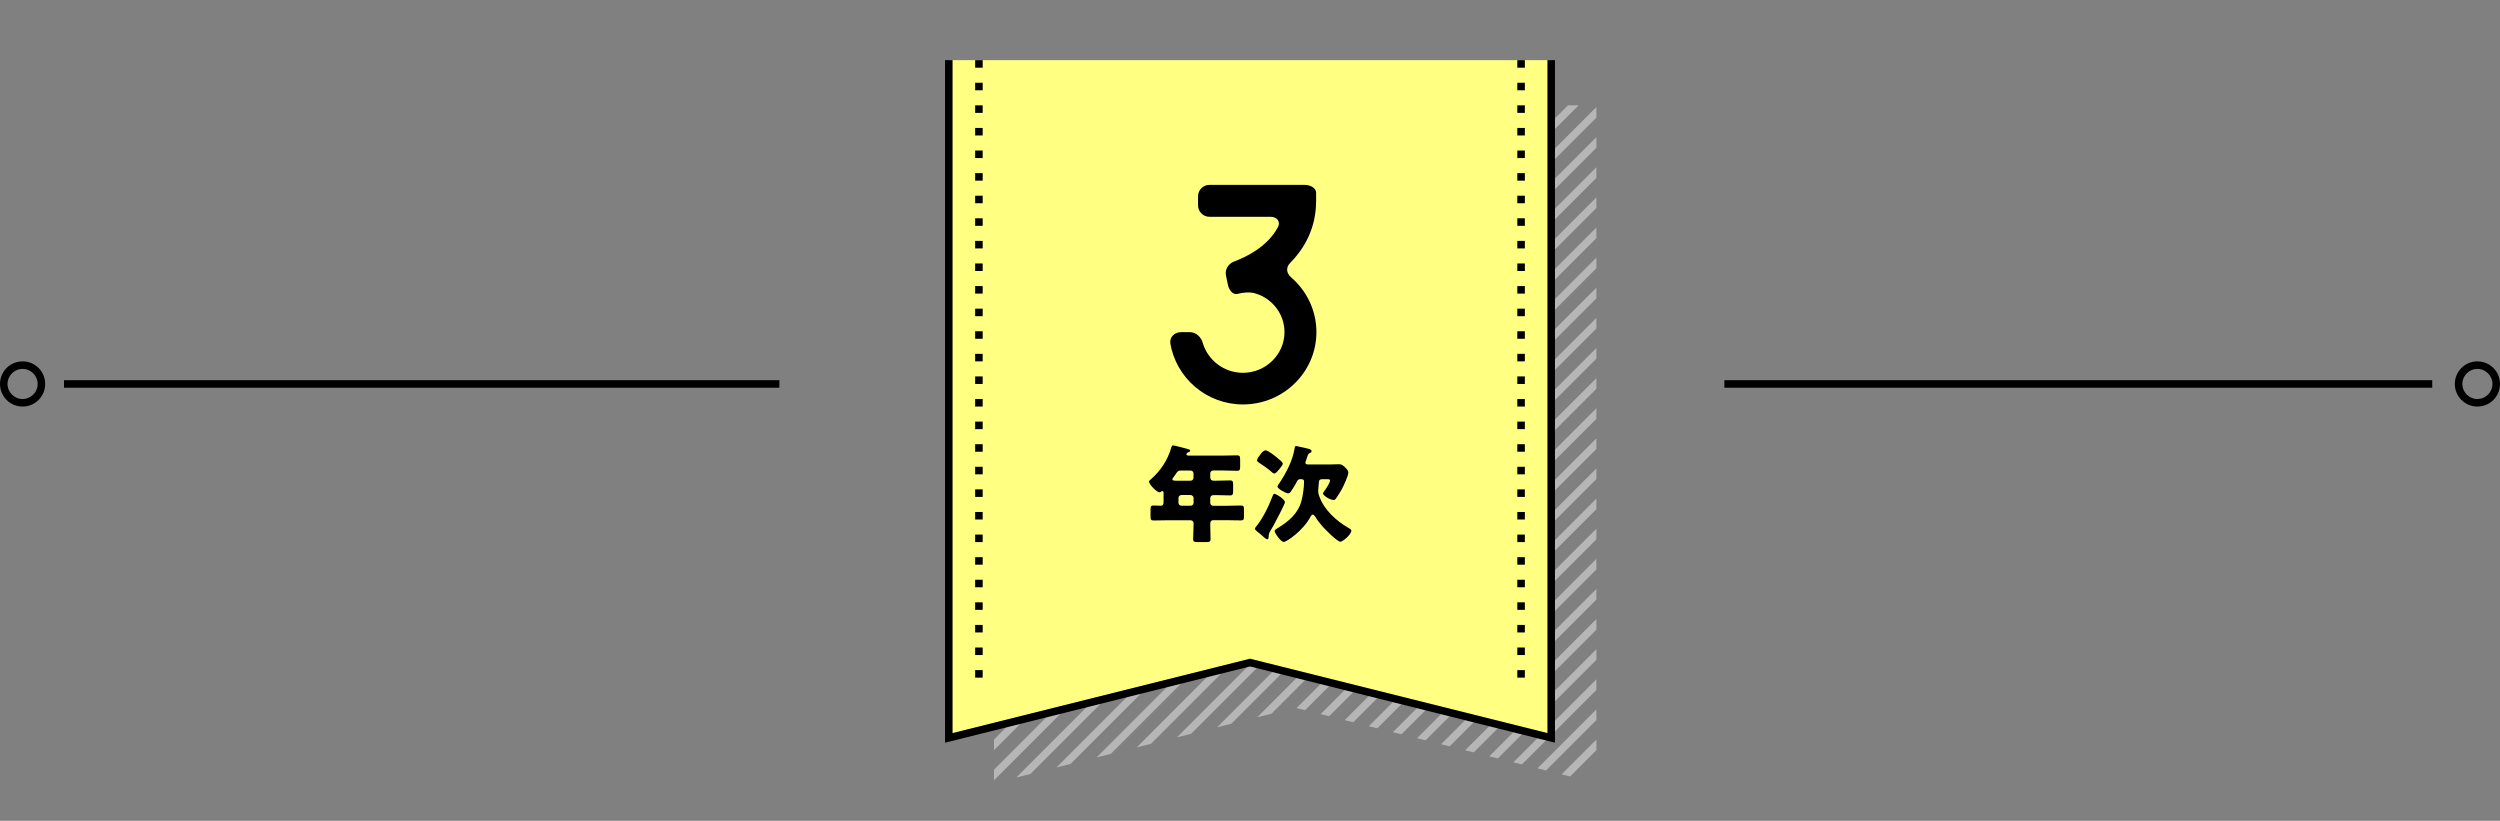 <?xml version="1.0" encoding="utf-8"?>
<!-- Generator: Adobe Illustrator 23.0.1, SVG Export Plug-In . SVG Version: 6.00 Build 0)  -->
<svg version="1.1" id="レイヤー_1" xmlns="http://www.w3.org/2000/svg" xmlns:xlink="http://www.w3.org/1999/xlink" x="0px"
	 y="0px" viewBox="0 0 332 109" style="enable-background:new 0 0 332 109;" xml:space="preserve">
<rect x="0" y="0" width="332" height="109" fill="#808080" stroke="none"/>
<style type="text/css">
	.st0{clip-path:url(#SVGID_2_);}
	.st1{fill:none;stroke:#FDC1C1;stroke-miterlimit:10;}
	.st2{fill:#FFFFFF;}
	.st3{fill:#FA6365;}
	.st4{clip-path:url(#SVGID_4_);}
	.st5{fill:none;stroke:#B6B6B6;stroke-miterlimit:10;}
	.st6{fill:#FFFF82;stroke:#000000;stroke-miterlimit:10;}
	.st7{fill:none;stroke:#000000;stroke-miterlimit:10;stroke-dasharray:1,2;}
	.st8{fill:none;stroke:#000000;stroke-miterlimit:10;}
	.st9{clip-path:url(#SVGID_6_);}
	.st10{clip-path:url(#SVGID_8_);}
	.st11{clip-path:url(#SVGID_10_);}
	.st12{fill:#FFFFFF;stroke:#000000;stroke-miterlimit:10;}
	.st13{clip-path:url(#SVGID_12_);}
	.st14{clip-path:url(#SVGID_14_);}
	.st15{clip-path:url(#SVGID_16_);}
	.st16{clip-path:url(#SVGID_18_);}
	.st17{fill:none;stroke:#231815;stroke-linecap:round;stroke-linejoin:round;stroke-miterlimit:10;}
	.st18{fill:#FFFFFF;stroke:#231815;stroke-linecap:round;stroke-linejoin:round;stroke-miterlimit:10;}
	.st19{fill:#FFBF59;stroke:#231815;stroke-linecap:round;stroke-linejoin:round;stroke-miterlimit:10;}
	.st20{fill:#B4EFB8;stroke:#231815;stroke-linecap:round;stroke-linejoin:round;stroke-miterlimit:10;}
	.st21{fill:#B4EFB8;stroke:#231815;stroke-width:0.5;stroke-linecap:round;stroke-linejoin:round;stroke-miterlimit:10;}
	.st22{fill:#FFCCE6;stroke:#231815;stroke-linecap:round;stroke-linejoin:round;stroke-miterlimit:10;}
	.st23{fill:#BBB4FF;stroke:#231815;stroke-linecap:round;stroke-linejoin:round;stroke-miterlimit:10;}
	.st24{fill:#84C8FF;stroke:#231815;stroke-linecap:round;stroke-linejoin:round;stroke-miterlimit:10;}
	.st25{fill:#84C8FF;stroke:#231815;stroke-width:0.5;stroke-linecap:round;stroke-linejoin:round;stroke-miterlimit:10;}
	.st26{fill:#CEED53;stroke:#231815;stroke-linecap:round;stroke-linejoin:round;stroke-miterlimit:10;}
	.st27{clip-path:url(#SVGID_20_);}
	.st28{fill:none;stroke:#231815;stroke-width:2;stroke-linecap:round;stroke-miterlimit:10;stroke-dasharray:3,7;}
	.st29{fill:none;stroke:#B6B6B6;stroke-width:3;stroke-linecap:round;stroke-miterlimit:10;stroke-dasharray:0,8;}
	.st30{fill:#B6B6B6;}
</style>
<g>
	<g>
		<defs>
			<polyline id="SVGID_5_" points="212,13.99 212,103.99 172,93.99 132,103.99 132,13.99 			"/>
		</defs>
		<clipPath id="SVGID_2_">
			<use xlink:href="#SVGID_5_"  style="overflow:visible;"/>
		</clipPath>
		<g class="st0">
			<g>
				<line class="st5" x1="190.13" y1="120.79" x2="310.57" y2="0.35"/>
				<line class="st5" x1="186.13" y1="120.79" x2="306.57" y2="0.35"/>
				<line class="st5" x1="182.13" y1="120.79" x2="302.57" y2="0.35"/>
				<line class="st5" x1="178.13" y1="120.79" x2="298.57" y2="0.35"/>
				<line class="st5" x1="174.13" y1="120.79" x2="294.57" y2="0.35"/>
				<line class="st5" x1="170.13" y1="120.79" x2="290.57" y2="0.35"/>
				<line class="st5" x1="166.13" y1="120.79" x2="286.57" y2="0.35"/>
				<line class="st5" x1="162.13" y1="120.79" x2="282.57" y2="0.35"/>
				<line class="st5" x1="158.13" y1="120.79" x2="278.57" y2="0.35"/>
				<line class="st5" x1="154.13" y1="120.79" x2="274.57" y2="0.35"/>
				<line class="st5" x1="150.13" y1="120.79" x2="270.57" y2="0.35"/>
				<line class="st5" x1="146.13" y1="120.79" x2="266.57" y2="0.35"/>
				<line class="st5" x1="142.13" y1="120.79" x2="262.57" y2="0.35"/>
				<line class="st5" x1="138.13" y1="120.79" x2="258.57" y2="0.35"/>
				<line class="st5" x1="134.13" y1="120.79" x2="254.57" y2="0.35"/>
				<line class="st5" x1="130.13" y1="120.79" x2="250.57" y2="0.35"/>
				<line class="st5" x1="126.13" y1="120.79" x2="246.57" y2="0.35"/>
				<line class="st5" x1="122.13" y1="120.79" x2="242.57" y2="0.35"/>
				<line class="st5" x1="118.13" y1="120.79" x2="238.57" y2="0.35"/>
				<line class="st5" x1="114.13" y1="120.79" x2="234.57" y2="0.35"/>
				<line class="st5" x1="110.13" y1="120.79" x2="230.57" y2="0.35"/>
				<line class="st5" x1="106.13" y1="120.79" x2="226.57" y2="0.35"/>
				<line class="st5" x1="102.13" y1="120.79" x2="222.57" y2="0.35"/>
				<line class="st5" x1="98.13" y1="120.79" x2="218.57" y2="0.35"/>
				<line class="st5" x1="94.13" y1="120.79" x2="214.57" y2="0.35"/>
				<line class="st5" x1="90.13" y1="120.79" x2="210.57" y2="0.35"/>
				<line class="st5" x1="86.13" y1="120.79" x2="206.57" y2="0.35"/>
				<line class="st5" x1="82.13" y1="120.79" x2="202.57" y2="0.35"/>
				<line class="st5" x1="78.13" y1="120.79" x2="198.57" y2="0.35"/>
				<line class="st5" x1="74.13" y1="120.79" x2="194.57" y2="0.35"/>
				<line class="st5" x1="70.13" y1="120.79" x2="190.57" y2="0.35"/>
				<line class="st5" x1="66.13" y1="120.79" x2="186.57" y2="0.35"/>
				<line class="st5" x1="62.13" y1="120.79" x2="182.57" y2="0.35"/>
				<line class="st5" x1="58.13" y1="120.79" x2="178.57" y2="0.35"/>
				<line class="st5" x1="54.13" y1="120.79" x2="174.57" y2="0.35"/>
				<line class="st5" x1="50.13" y1="120.79" x2="170.57" y2="0.35"/>
				<line class="st5" x1="46.13" y1="120.79" x2="166.57" y2="0.35"/>
				<line class="st5" x1="42.13" y1="120.79" x2="162.57" y2="0.35"/>
				<line class="st5" x1="38.13" y1="120.79" x2="158.57" y2="0.35"/>
				<line class="st5" x1="34.13" y1="120.79" x2="154.57" y2="0.35"/>
				<line class="st5" x1="30.13" y1="120.79" x2="150.57" y2="0.35"/>
				<line class="st5" x1="26.13" y1="120.79" x2="146.57" y2="0.35"/>
				<line class="st5" x1="22.13" y1="120.79" x2="142.57" y2="0.35"/>
				<line class="st5" x1="18.13" y1="120.79" x2="138.57" y2="0.35"/>
				<line class="st5" x1="14.13" y1="120.79" x2="134.57" y2="0.35"/>
				<line class="st5" x1="10.13" y1="120.79" x2="130.57" y2="0.35"/>
			</g>
		</g>
	</g>
	<polyline class="st6" points="206,7.99 206,97.99 166,87.99 126,97.99 126,7.99 	"/>
	<line class="st7" x1="130" y1="7.99" x2="130" y2="90.99"/>
	<line class="st7" x1="202" y1="7.99" x2="202" y2="90.99"/>
	<g>
		<path d="M161.13,62.48c-0.24,0-0.41,0.17-0.41,0.39v0.52c0,0.29,0.17,0.45,0.45,0.45h0.29c0.63,0,1.26-0.04,1.89-0.04
			c0.38,0,0.41,0.15,0.41,0.66v0.66c0,0.52-0.03,0.67-0.41,0.67c-0.63,0-1.26-0.04-1.89-0.04h-0.28c-0.28,0-0.46,0.14-0.46,0.43v0.6
			c0,0.21,0.18,0.39,0.39,0.39h1.79c0.63,0,1.26-0.04,1.89-0.04c0.38,0,0.41,0.15,0.41,0.6v0.78c0,0.46-0.03,0.6-0.41,0.6
			c-0.63,0-1.26-0.03-1.89-0.03h-1.75c-0.35,0-0.43,0.21-0.43,0.52c0,0.66,0.04,1.32,0.04,1.98c0,0.36-0.15,0.41-0.66,0.41h-1.02
			c-0.45,0-0.63-0.04-0.63-0.39c0-0.66,0.06-1.32,0.06-1.98v-0.11c0-0.27-0.18-0.42-0.43-0.42h-3c-0.63,0-1.26,0.03-1.88,0.03
			c-0.38,0-0.41-0.14-0.41-0.6v-0.63c0-0.67,0.03-0.76,0.43-0.76c0.2,0,0.49,0.03,0.92,0.03c0.31,0,0.38-0.22,0.38-0.48v-1.15
			c0-0.18-0.01-0.31-0.17-0.31c-0.07,0-0.1,0.01-0.15,0.06c-0.06,0.06-0.14,0.1-0.21,0.1c-0.38,0-1.4-1.05-1.4-1.42
			c0-0.11,0.14-0.22,0.28-0.34c1.26-1.11,2.19-2.52,2.66-4.13c0.07-0.24,0.1-0.34,0.24-0.34c0.24,0,1.62,0.39,1.95,0.48
			c0.15,0.04,0.34,0.08,0.34,0.22c0,0.11-0.13,0.17-0.21,0.2c-0.04,0.01-0.29,0.08-0.29,0.28c0,0.14,0.15,0.17,0.25,0.17h4.68
			c0.6,0,1.2-0.03,1.81-0.03c0.36,0,0.39,0.17,0.39,0.62v0.8c0,0.46-0.03,0.63-0.39,0.63c-0.6,0-1.21-0.04-1.81-0.04H161.13z
			 M156.9,62.48c-0.45,0-0.55,0.14-0.79,0.52c-0.08,0.13-0.2,0.28-0.34,0.48c-0.04,0.06-0.08,0.11-0.08,0.18
			c0,0.18,0.25,0.18,0.66,0.18h1.76c0.21,0,0.39-0.18,0.39-0.39v-0.57c0-0.22-0.17-0.39-0.39-0.39H156.9z M156.89,65.74
			c-0.22,0-0.39,0.18-0.39,0.39v0.64c0,0.21,0.17,0.39,0.39,0.39h1.23c0.21,0,0.39-0.18,0.39-0.39v-0.64c0-0.21-0.2-0.39-0.42-0.39
			H156.89z"/>
		<path d="M170.64,66.69c0,0.25-1.3,2.7-1.51,3.08c-0.07,0.13-0.14,0.24-0.2,0.34c-0.29,0.49-0.45,0.73-0.45,1.05v0.08
			c-0.01,0.14-0.01,0.38-0.21,0.38c-0.13,0-0.56-0.39-0.81-0.62c-0.07-0.06-0.13-0.1-0.15-0.13c-0.18-0.14-0.66-0.48-0.66-0.67
			c0-0.06,0.08-0.14,0.11-0.2c0.9-1.08,1.71-2.72,2.2-4.03c0.07-0.18,0.13-0.39,0.28-0.39C169.49,65.59,170.64,66.29,170.64,66.69z
			 M167.41,60.31c0.15-0.21,0.39-0.5,0.67-0.5c0.32,0,1.25,0.74,1.53,0.98c0.46,0.38,0.74,0.59,0.74,0.78c0,0.17-0.15,0.35-0.35,0.6
			c-0.06,0.07-0.13,0.14-0.18,0.22c-0.13,0.15-0.38,0.49-0.6,0.49c-0.14,0-0.35-0.2-0.45-0.29c-0.35-0.32-1.13-0.87-1.55-1.13
			c-0.14-0.1-0.28-0.18-0.28-0.31C166.94,60.9,167.26,60.5,167.41,60.31z M172.71,63.63c-0.22,0-0.36,0.07-0.46,0.28
			c-0.15,0.31-0.42,0.76-0.62,1.06c-0.2,0.31-0.34,0.55-0.55,0.55c-0.34,0-1.43-0.63-1.43-0.9c0-0.1,0.21-0.41,0.28-0.5
			c0.91-1.39,1.71-2.9,1.99-4.55c0.03-0.15,0.03-0.34,0.22-0.34c0.08,0,1.02,0.24,1.19,0.27c0.49,0.1,0.84,0.17,0.84,0.41
			c0,0.13-0.08,0.2-0.21,0.25c-0.2,0.08-0.21,0.11-0.35,0.5c-0.06,0.14-0.13,0.35-0.22,0.63c-0.01,0.06-0.03,0.11-0.03,0.17
			c0,0.22,0.24,0.22,0.41,0.22h2.97c0.43,0,0.85-0.03,1.09-0.03c0.34,0,0.53,0.15,0.87,0.48c0.15,0.15,0.36,0.39,0.36,0.62
			c0,0.45-0.62,1.75-0.85,2.19c-0.18,0.32-0.6,1.02-0.81,1.29c-0.07,0.1-0.17,0.17-0.28,0.17c-0.5,0-1.43-0.6-1.43-0.88
			c0-0.06,0.1-0.18,0.13-0.24c0.21-0.28,0.81-1.13,0.81-1.47c0-0.15-0.15-0.17-0.28-0.17h-0.67c-0.52,0-0.52,0.13-0.56,0.76
			c-0.01,0.17-0.06,0.56-0.06,0.69v0.14c0,0.24,0.04,0.41,0.13,0.64c0.64,1.83,2.23,3.28,3.88,4.23c0.14,0.08,0.39,0.21,0.39,0.36
			c0,0.52-1.13,1.48-1.46,1.48c-0.42,0-2.03-1.65-2.37-2.03c-0.35-0.41-0.69-0.84-0.97-1.3c-0.07-0.11-0.18-0.27-0.32-0.27
			c-0.14,0-0.22,0.14-0.28,0.24c-0.98,1.89-3.21,3.39-3.57,3.39c-0.42,0-1.22-1.22-1.22-1.44c0-0.15,0.22-0.28,0.35-0.36
			c1.47-0.9,2.76-1.92,3.22-3.67c0.2-0.76,0.34-1.79,0.34-2.58c0-0.2-0.14-0.28-0.32-0.28H172.71z"/>
	</g>
	<g>
		<g>
			<path d="M174.82,44.11c0,5.28-4.36,9.6-9.76,9.6c-4.84,0-8.88-3.52-9.64-8.12c-0.12-0.8,0.56-1.48,1.4-1.48h1.2
				c0.84,0,1.52,0.68,1.72,1.48c0.68,2.24,2.8,3.92,5.32,3.92c3.04,0,5.52-2.44,5.52-5.4c0-2.4-1.6-4.44-3.8-5.12
				c-0.76-0.28-1.88-0.12-2.44,0.04c-0.52,0.16-1.12-0.4-1.28-1.24l-0.24-1.16c-0.2-0.84,0.32-1.64,1.12-1.92
				c1.68-0.64,4.36-1.96,5.76-4.52c0.4-0.76-0.12-1.4-0.96-1.4h-8.12c-0.84,0-1.52-0.68-1.52-1.52v-1.2c0-0.84,0.68-1.52,1.52-1.52
				h12.64c0.84,0,1.52,0.48,1.52,1.04v1.08c0,3.56-1.48,6.24-3.44,8.24c-0.6,0.6-0.52,1.36,0.12,1.92
				C173.5,38.59,174.82,41.19,174.82,44.11z"/>
		</g>
	</g>
	<line class="st8" x1="103.5" y1="50.99" x2="8.5" y2="50.99"/>
	<line class="st8" x1="323" y1="50.99" x2="229" y2="50.99"/>
	<g>
		<path d="M329,48.99c1.1,0,2,0.9,2,2s-0.9,2-2,2s-2-0.9-2-2S327.9,48.99,329,48.99 M329,47.99c-1.66,0-3,1.34-3,3s1.34,3,3,3
			s3-1.34,3-3S330.66,47.99,329,47.99L329,47.99z"/>
	</g>
	<g>
		<path d="M3,48.99c1.1,0,2,0.9,2,2s-0.9,2-2,2s-2-0.9-2-2S1.9,48.99,3,48.99 M3,47.99c-1.66,0-3,1.34-3,3s1.34,3,3,3s3-1.34,3-3
			S4.66,47.99,3,47.99L3,47.99z"/>
	</g>
</g>
</svg>
